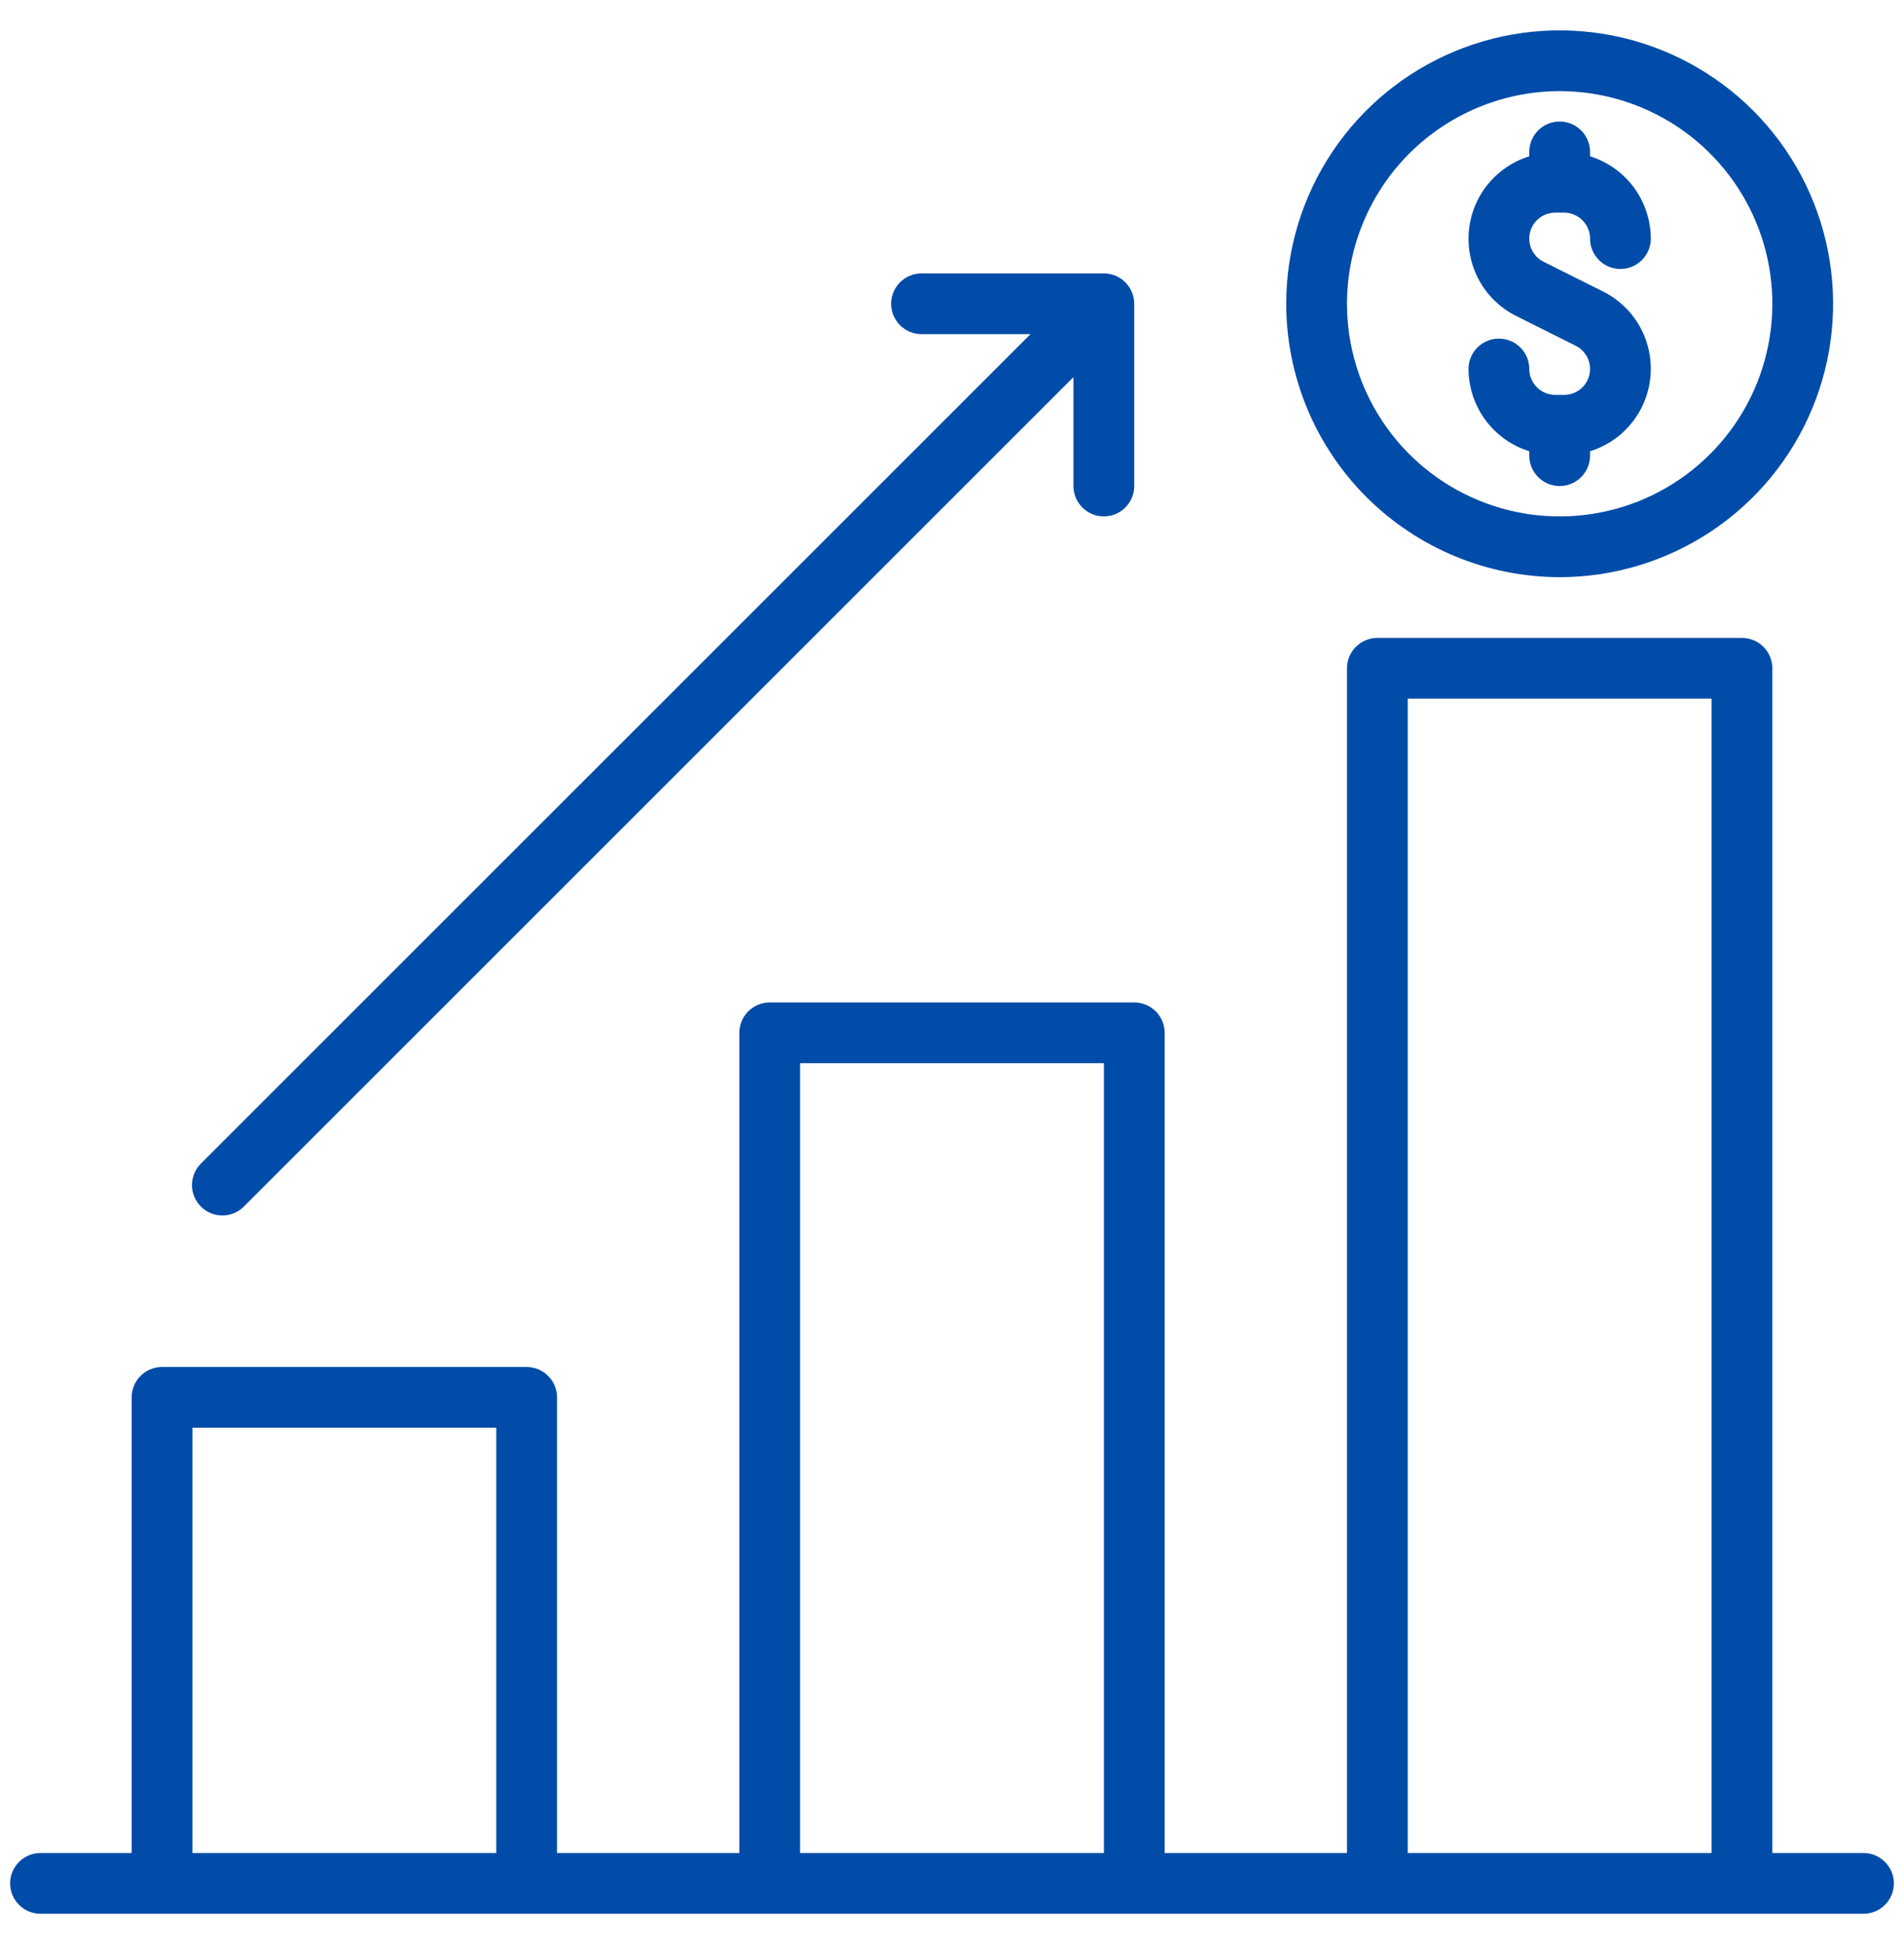 <svg width="47" height="48" viewBox="0 0 47 48" fill="none" xmlns="http://www.w3.org/2000/svg">
<path d="M38.5 14.25C39.835 14.25 41.14 13.854 42.25 13.112C43.36 12.371 44.225 11.316 44.736 10.083C45.247 8.85 45.381 7.493 45.12 6.183C44.86 4.874 44.217 3.671 43.273 2.727C42.329 1.783 41.126 1.14 39.817 0.88C38.508 0.619 37.15 0.753 35.917 1.264C34.684 1.775 33.629 2.64 32.888 3.75C32.146 4.86 31.75 6.165 31.75 7.5C31.752 9.29 32.464 11.005 33.729 12.271C34.995 13.536 36.71 14.248 38.5 14.25ZM38.5 2.25C39.538 2.25 40.553 2.558 41.417 3.135C42.28 3.712 42.953 4.532 43.35 5.491C43.748 6.45 43.852 7.506 43.649 8.524C43.447 9.543 42.947 10.478 42.212 11.212C41.478 11.947 40.543 12.447 39.524 12.649C38.506 12.852 37.45 12.748 36.491 12.35C35.532 11.953 34.712 11.28 34.135 10.417C33.558 9.553 33.25 8.538 33.25 7.5C33.252 6.108 33.805 4.774 34.789 3.789C35.774 2.805 37.108 2.252 38.5 2.25Z" fill="#004CA8"/>
<path d="M38.609 9.75H38.391C38.221 9.75 38.058 9.682 37.938 9.562C37.818 9.442 37.75 9.279 37.75 9.11C37.75 8.911 37.671 8.72 37.53 8.579C37.39 8.439 37.199 8.36 37 8.36C36.801 8.36 36.61 8.439 36.47 8.579C36.329 8.72 36.25 8.911 36.25 9.11C36.252 9.564 36.398 10.005 36.668 10.371C36.937 10.736 37.316 11.006 37.75 11.141V11.25C37.75 11.449 37.829 11.64 37.97 11.78C38.11 11.921 38.301 12 38.5 12C38.699 12 38.89 11.921 39.03 11.78C39.171 11.64 39.25 11.449 39.25 11.25V11.141C39.657 11.015 40.017 10.77 40.283 10.437C40.549 10.104 40.709 9.7 40.743 9.275C40.777 8.85 40.683 8.425 40.474 8.054C40.264 7.684 39.948 7.384 39.566 7.195L38.105 6.464C37.975 6.399 37.872 6.293 37.81 6.162C37.749 6.032 37.734 5.884 37.767 5.743C37.8 5.603 37.88 5.478 37.993 5.388C38.106 5.299 38.246 5.25 38.391 5.25H38.609C38.779 5.25 38.942 5.318 39.062 5.438C39.182 5.558 39.25 5.721 39.25 5.891C39.25 6.089 39.329 6.28 39.47 6.421C39.61 6.561 39.801 6.641 40 6.641C40.199 6.641 40.39 6.561 40.53 6.421C40.671 6.28 40.75 6.089 40.75 5.891C40.748 5.436 40.602 4.995 40.332 4.629C40.063 4.264 39.684 3.994 39.25 3.859V3.75C39.25 3.551 39.171 3.36 39.03 3.22C38.89 3.079 38.699 3 38.5 3C38.301 3 38.11 3.079 37.97 3.22C37.829 3.36 37.75 3.551 37.75 3.75V3.859C37.343 3.985 36.984 4.231 36.717 4.563C36.451 4.896 36.291 5.3 36.257 5.725C36.223 6.15 36.317 6.575 36.526 6.946C36.736 7.316 37.052 7.616 37.434 7.805L38.895 8.536C39.025 8.601 39.128 8.707 39.19 8.838C39.251 8.968 39.266 9.116 39.233 9.257C39.2 9.397 39.12 9.522 39.007 9.612C38.894 9.701 38.754 9.75 38.609 9.75Z" fill="#004CA8"/>
<path d="M46 45.75H43.75V16.5C43.75 16.301 43.671 16.11 43.53 15.97C43.39 15.829 43.199 15.75 43 15.75H34C33.801 15.75 33.61 15.829 33.47 15.97C33.329 16.11 33.25 16.301 33.25 16.5V45.75H28.75V25.5C28.75 25.301 28.671 25.11 28.53 24.97C28.39 24.829 28.199 24.75 28 24.75H19C18.801 24.75 18.61 24.829 18.47 24.97C18.329 25.11 18.25 25.301 18.25 25.5V45.75H13.75V34.5C13.75 34.301 13.671 34.11 13.53 33.97C13.39 33.829 13.199 33.75 13 33.75H4C3.801 33.75 3.61 33.829 3.47 33.97C3.329 34.11 3.25 34.301 3.25 34.5V45.75H1C0.801 45.75 0.61 45.829 0.47 45.97C0.329 46.11 0.25 46.301 0.25 46.5C0.25 46.699 0.329 46.89 0.47 47.03C0.61 47.171 0.801 47.25 1 47.25H46C46.199 47.25 46.39 47.171 46.53 47.03C46.671 46.89 46.75 46.699 46.75 46.5C46.75 46.301 46.671 46.11 46.53 45.97C46.39 45.829 46.199 45.75 46 45.75ZM4.75 45.75V35.25H12.25V45.75H4.75ZM19.75 45.75V26.25H27.25V45.75H19.75ZM34.75 45.75V17.25H42.25V45.75H34.75Z" fill="#004CA8"/>
<path d="M6.029 29.78L26.498 9.311V12C26.498 12.199 26.578 12.39 26.718 12.53C26.859 12.671 27.05 12.75 27.248 12.75C27.447 12.75 27.638 12.671 27.779 12.53C27.919 12.39 27.998 12.199 27.998 12V7.5C27.998 7.301 27.919 7.111 27.778 6.97C27.637 6.83 27.447 6.751 27.248 6.75H22.748C22.55 6.75 22.359 6.829 22.218 6.97C22.078 7.11 21.998 7.301 21.998 7.5C21.998 7.699 22.078 7.89 22.218 8.03C22.359 8.171 22.55 8.25 22.748 8.25H25.438L4.968 28.72C4.897 28.789 4.839 28.872 4.8 28.963C4.761 29.055 4.74 29.153 4.739 29.253C4.738 29.352 4.757 29.451 4.795 29.543C4.833 29.635 4.889 29.719 4.959 29.79C5.029 29.86 5.113 29.916 5.205 29.953C5.297 29.991 5.396 30.01 5.496 30.009C5.595 30.008 5.694 29.988 5.785 29.948C5.877 29.909 5.96 29.852 6.029 29.78Z" fill="#004CA8"/>
</svg>

